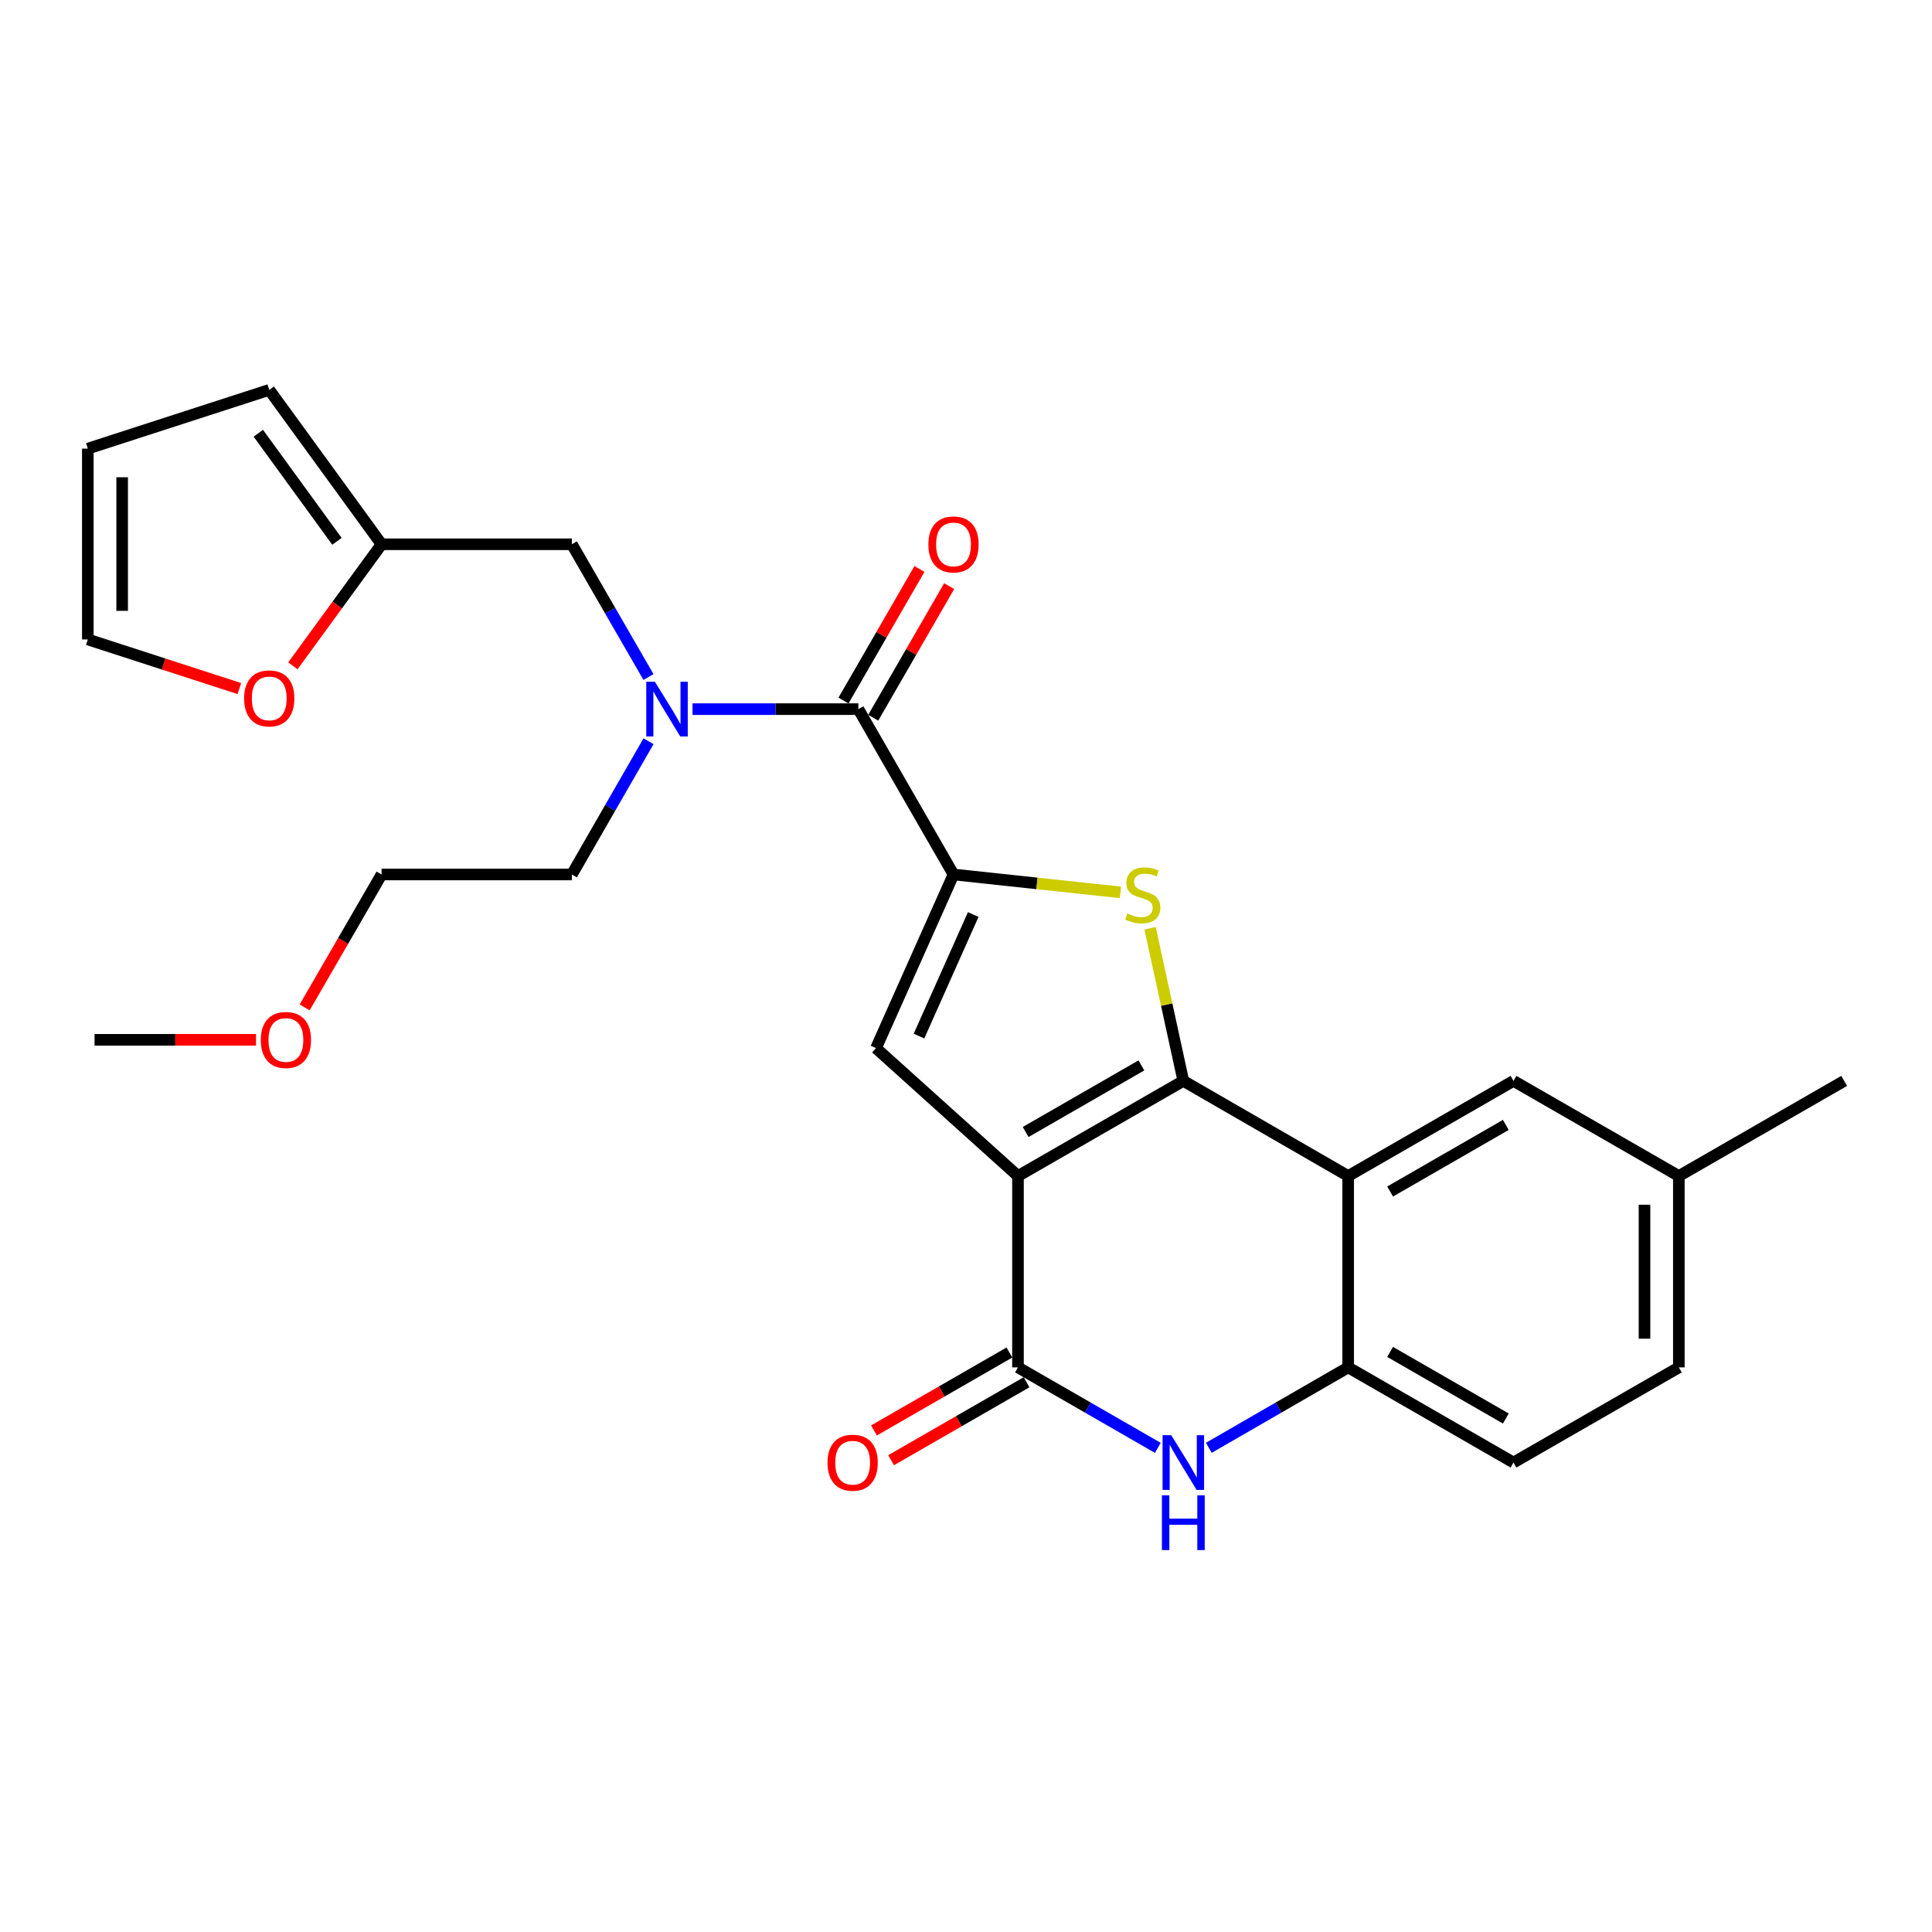 <?xml version='1.0' encoding='iso-8859-1'?>
<svg version='1.1' baseProfile='full'
              xmlns='http://www.w3.org/2000/svg'
                      xmlns:rdkit='http://www.rdkit.org/xml'
                      xmlns:xlink='http://www.w3.org/1999/xlink'
                  xml:space='preserve'
width='1000px' height='1000px' viewBox='0 0 1000 1000'>
<!-- END OF HEADER -->
<rect style='opacity:1.0;fill:#FFFFFF;stroke:none' width='1000' height='1000' x='0' y='0'> </rect>
<path class='bond-0' d='M 526.904,608.711 L 612.484,559.464' style='fill:none;fill-rule:evenodd;stroke:#000000;stroke-width:6px;stroke-linecap:butt;stroke-linejoin:miter;stroke-opacity:1' />
<path class='bond-0' d='M 530.877,585.921 L 590.783,551.448' style='fill:none;fill-rule:evenodd;stroke:#000000;stroke-width:6px;stroke-linecap:butt;stroke-linejoin:miter;stroke-opacity:1' />
<path class='bond-3' d='M 526.904,608.711 L 526.904,707.757' style='fill:none;fill-rule:evenodd;stroke:#000000;stroke-width:6px;stroke-linecap:butt;stroke-linejoin:miter;stroke-opacity:1' />
<path class='bond-4' d='M 526.904,608.711 L 453.419,542.512' style='fill:none;fill-rule:evenodd;stroke:#000000;stroke-width:6px;stroke-linecap:butt;stroke-linejoin:miter;stroke-opacity:1' />
<path class='bond-2' d='M 612.484,559.464 L 603.878,519.966' style='fill:none;fill-rule:evenodd;stroke:#000000;stroke-width:6px;stroke-linecap:butt;stroke-linejoin:miter;stroke-opacity:1' />
<path class='bond-2' d='M 603.878,519.966 L 595.273,480.468' style='fill:none;fill-rule:evenodd;stroke:#CCCC00;stroke-width:6px;stroke-linecap:butt;stroke-linejoin:miter;stroke-opacity:1' />
<path class='bond-5' d='M 612.484,559.464 L 697.816,608.711' style='fill:none;fill-rule:evenodd;stroke:#000000;stroke-width:6px;stroke-linecap:butt;stroke-linejoin:miter;stroke-opacity:1' />
<path class='bond-1' d='M 493.533,452.628 L 453.419,542.512' style='fill:none;fill-rule:evenodd;stroke:#000000;stroke-width:6px;stroke-linecap:butt;stroke-linejoin:miter;stroke-opacity:1' />
<path class='bond-1' d='M 503.745,473.353 L 475.665,536.272' style='fill:none;fill-rule:evenodd;stroke:#000000;stroke-width:6px;stroke-linecap:butt;stroke-linejoin:miter;stroke-opacity:1' />
<path class='bond-7' d='M 493.533,452.628 L 444.286,367.048' style='fill:none;fill-rule:evenodd;stroke:#000000;stroke-width:6px;stroke-linecap:butt;stroke-linejoin:miter;stroke-opacity:1' />
<path class='bond-27' d='M 493.533,452.628 L 536.742,457.257' style='fill:none;fill-rule:evenodd;stroke:#000000;stroke-width:6px;stroke-linecap:butt;stroke-linejoin:miter;stroke-opacity:1' />
<path class='bond-27' d='M 536.742,457.257 L 579.951,461.886' style='fill:none;fill-rule:evenodd;stroke:#CCCC00;stroke-width:6px;stroke-linecap:butt;stroke-linejoin:miter;stroke-opacity:1' />
<path class='bond-6' d='M 526.904,707.757 L 563.09,728.58' style='fill:none;fill-rule:evenodd;stroke:#000000;stroke-width:6px;stroke-linecap:butt;stroke-linejoin:miter;stroke-opacity:1' />
<path class='bond-6' d='M 563.09,728.58 L 599.275,749.403' style='fill:none;fill-rule:evenodd;stroke:#0000FF;stroke-width:6px;stroke-linecap:butt;stroke-linejoin:miter;stroke-opacity:1' />
<path class='bond-13' d='M 522.472,700.056 L 487.417,720.229' style='fill:none;fill-rule:evenodd;stroke:#000000;stroke-width:6px;stroke-linecap:butt;stroke-linejoin:miter;stroke-opacity:1' />
<path class='bond-13' d='M 487.417,720.229 L 452.361,740.401' style='fill:none;fill-rule:evenodd;stroke:#FF0000;stroke-width:6px;stroke-linecap:butt;stroke-linejoin:miter;stroke-opacity:1' />
<path class='bond-13' d='M 531.336,715.459 L 496.28,735.632' style='fill:none;fill-rule:evenodd;stroke:#000000;stroke-width:6px;stroke-linecap:butt;stroke-linejoin:miter;stroke-opacity:1' />
<path class='bond-13' d='M 496.28,735.632 L 461.225,755.805' style='fill:none;fill-rule:evenodd;stroke:#FF0000;stroke-width:6px;stroke-linecap:butt;stroke-linejoin:miter;stroke-opacity:1' />
<path class='bond-11' d='M 697.816,608.711 L 783.376,559.464' style='fill:none;fill-rule:evenodd;stroke:#000000;stroke-width:6px;stroke-linecap:butt;stroke-linejoin:miter;stroke-opacity:1' />
<path class='bond-11' d='M 719.516,616.726 L 779.408,582.254' style='fill:none;fill-rule:evenodd;stroke:#000000;stroke-width:6px;stroke-linecap:butt;stroke-linejoin:miter;stroke-opacity:1' />
<path class='bond-28' d='M 697.816,608.711 L 697.816,707.757' style='fill:none;fill-rule:evenodd;stroke:#000000;stroke-width:6px;stroke-linecap:butt;stroke-linejoin:miter;stroke-opacity:1' />
<path class='bond-8' d='M 625.687,749.385 L 661.752,728.571' style='fill:none;fill-rule:evenodd;stroke:#0000FF;stroke-width:6px;stroke-linecap:butt;stroke-linejoin:miter;stroke-opacity:1' />
<path class='bond-8' d='M 661.752,728.571 L 697.816,707.757' style='fill:none;fill-rule:evenodd;stroke:#000000;stroke-width:6px;stroke-linecap:butt;stroke-linejoin:miter;stroke-opacity:1' />
<path class='bond-9' d='M 444.286,367.048 L 401.371,367.048' style='fill:none;fill-rule:evenodd;stroke:#000000;stroke-width:6px;stroke-linecap:butt;stroke-linejoin:miter;stroke-opacity:1' />
<path class='bond-9' d='M 401.371,367.048 L 358.456,367.048' style='fill:none;fill-rule:evenodd;stroke:#0000FF;stroke-width:6px;stroke-linecap:butt;stroke-linejoin:miter;stroke-opacity:1' />
<path class='bond-15' d='M 451.982,371.49 L 471.636,337.435' style='fill:none;fill-rule:evenodd;stroke:#000000;stroke-width:6px;stroke-linecap:butt;stroke-linejoin:miter;stroke-opacity:1' />
<path class='bond-15' d='M 471.636,337.435 L 491.29,303.38' style='fill:none;fill-rule:evenodd;stroke:#FF0000;stroke-width:6px;stroke-linecap:butt;stroke-linejoin:miter;stroke-opacity:1' />
<path class='bond-15' d='M 436.59,362.607 L 456.244,328.552' style='fill:none;fill-rule:evenodd;stroke:#000000;stroke-width:6px;stroke-linecap:butt;stroke-linejoin:miter;stroke-opacity:1' />
<path class='bond-15' d='M 456.244,328.552 L 475.897,294.497' style='fill:none;fill-rule:evenodd;stroke:#FF0000;stroke-width:6px;stroke-linecap:butt;stroke-linejoin:miter;stroke-opacity:1' />
<path class='bond-18' d='M 697.816,707.757 L 783.376,757.004' style='fill:none;fill-rule:evenodd;stroke:#000000;stroke-width:6px;stroke-linecap:butt;stroke-linejoin:miter;stroke-opacity:1' />
<path class='bond-18' d='M 719.516,699.742 L 779.408,734.215' style='fill:none;fill-rule:evenodd;stroke:#000000;stroke-width:6px;stroke-linecap:butt;stroke-linejoin:miter;stroke-opacity:1' />
<path class='bond-12' d='M 335.646,350.425 L 315.82,316.07' style='fill:none;fill-rule:evenodd;stroke:#0000FF;stroke-width:6px;stroke-linecap:butt;stroke-linejoin:miter;stroke-opacity:1' />
<path class='bond-12' d='M 315.82,316.07 L 295.993,281.716' style='fill:none;fill-rule:evenodd;stroke:#000000;stroke-width:6px;stroke-linecap:butt;stroke-linejoin:miter;stroke-opacity:1' />
<path class='bond-22' d='M 335.671,383.677 L 315.832,418.152' style='fill:none;fill-rule:evenodd;stroke:#0000FF;stroke-width:6px;stroke-linecap:butt;stroke-linejoin:miter;stroke-opacity:1' />
<path class='bond-22' d='M 315.832,418.152 L 295.993,452.628' style='fill:none;fill-rule:evenodd;stroke:#000000;stroke-width:6px;stroke-linecap:butt;stroke-linejoin:miter;stroke-opacity:1' />
<path class='bond-10' d='M 197.5,281.716 L 295.993,281.716' style='fill:none;fill-rule:evenodd;stroke:#000000;stroke-width:6px;stroke-linecap:butt;stroke-linejoin:miter;stroke-opacity:1' />
<path class='bond-14' d='M 197.5,281.716 L 174.552,313.17' style='fill:none;fill-rule:evenodd;stroke:#000000;stroke-width:6px;stroke-linecap:butt;stroke-linejoin:miter;stroke-opacity:1' />
<path class='bond-14' d='M 174.552,313.17 L 151.604,344.625' style='fill:none;fill-rule:evenodd;stroke:#FF0000;stroke-width:6px;stroke-linecap:butt;stroke-linejoin:miter;stroke-opacity:1' />
<path class='bond-16' d='M 197.5,281.716 L 139.357,201.803' style='fill:none;fill-rule:evenodd;stroke:#000000;stroke-width:6px;stroke-linecap:butt;stroke-linejoin:miter;stroke-opacity:1' />
<path class='bond-16' d='M 174.408,280.184 L 133.708,224.245' style='fill:none;fill-rule:evenodd;stroke:#000000;stroke-width:6px;stroke-linecap:butt;stroke-linejoin:miter;stroke-opacity:1' />
<path class='bond-20' d='M 783.376,559.464 L 868.966,608.711' style='fill:none;fill-rule:evenodd;stroke:#000000;stroke-width:6px;stroke-linecap:butt;stroke-linejoin:miter;stroke-opacity:1' />
<path class='bond-17' d='M 123.889,356.399 L 84.672,343.69' style='fill:none;fill-rule:evenodd;stroke:#FF0000;stroke-width:6px;stroke-linecap:butt;stroke-linejoin:miter;stroke-opacity:1' />
<path class='bond-17' d='M 84.672,343.69 L 45.455,330.982' style='fill:none;fill-rule:evenodd;stroke:#000000;stroke-width:6px;stroke-linecap:butt;stroke-linejoin:miter;stroke-opacity:1' />
<path class='bond-19' d='M 139.357,201.803 L 45.455,232.212' style='fill:none;fill-rule:evenodd;stroke:#000000;stroke-width:6px;stroke-linecap:butt;stroke-linejoin:miter;stroke-opacity:1' />
<path class='bond-30' d='M 45.455,330.982 L 45.455,232.212' style='fill:none;fill-rule:evenodd;stroke:#000000;stroke-width:6px;stroke-linecap:butt;stroke-linejoin:miter;stroke-opacity:1' />
<path class='bond-30' d='M 63.226,316.167 L 63.226,247.028' style='fill:none;fill-rule:evenodd;stroke:#000000;stroke-width:6px;stroke-linecap:butt;stroke-linejoin:miter;stroke-opacity:1' />
<path class='bond-21' d='M 783.376,757.004 L 868.966,707.757' style='fill:none;fill-rule:evenodd;stroke:#000000;stroke-width:6px;stroke-linecap:butt;stroke-linejoin:miter;stroke-opacity:1' />
<path class='bond-25' d='M 868.966,608.711 L 954.545,559.464' style='fill:none;fill-rule:evenodd;stroke:#000000;stroke-width:6px;stroke-linecap:butt;stroke-linejoin:miter;stroke-opacity:1' />
<path class='bond-29' d='M 868.966,608.711 L 868.966,707.757' style='fill:none;fill-rule:evenodd;stroke:#000000;stroke-width:6px;stroke-linecap:butt;stroke-linejoin:miter;stroke-opacity:1' />
<path class='bond-29' d='M 851.194,623.568 L 851.194,692.9' style='fill:none;fill-rule:evenodd;stroke:#000000;stroke-width:6px;stroke-linecap:butt;stroke-linejoin:miter;stroke-opacity:1' />
<path class='bond-24' d='M 295.993,452.628 L 197.5,452.628' style='fill:none;fill-rule:evenodd;stroke:#000000;stroke-width:6px;stroke-linecap:butt;stroke-linejoin:miter;stroke-opacity:1' />
<path class='bond-23' d='M 157.701,521.416 L 177.6,487.022' style='fill:none;fill-rule:evenodd;stroke:#FF0000;stroke-width:6px;stroke-linecap:butt;stroke-linejoin:miter;stroke-opacity:1' />
<path class='bond-23' d='M 177.6,487.022 L 197.5,452.628' style='fill:none;fill-rule:evenodd;stroke:#000000;stroke-width:6px;stroke-linecap:butt;stroke-linejoin:miter;stroke-opacity:1' />
<path class='bond-26' d='M 132.51,538.208 L 90.725,538.208' style='fill:none;fill-rule:evenodd;stroke:#FF0000;stroke-width:6px;stroke-linecap:butt;stroke-linejoin:miter;stroke-opacity:1' />
<path class='bond-26' d='M 90.725,538.208 L 48.94,538.208' style='fill:none;fill-rule:evenodd;stroke:#000000;stroke-width:6px;stroke-linecap:butt;stroke-linejoin:miter;stroke-opacity:1' />
<path  class='atom-3' d='M 583.494 472.843
Q 583.814 472.963, 585.134 473.523
Q 586.454 474.083, 587.894 474.443
Q 589.374 474.763, 590.814 474.763
Q 593.494 474.763, 595.054 473.483
Q 596.614 472.163, 596.614 469.883
Q 596.614 468.323, 595.814 467.363
Q 595.054 466.403, 593.854 465.883
Q 592.654 465.363, 590.654 464.763
Q 588.134 464.003, 586.614 463.283
Q 585.134 462.563, 584.054 461.043
Q 583.014 459.523, 583.014 456.963
Q 583.014 453.403, 585.414 451.203
Q 587.854 449.003, 592.654 449.003
Q 595.934 449.003, 599.654 450.563
L 598.734 453.643
Q 595.334 452.243, 592.774 452.243
Q 590.014 452.243, 588.494 453.403
Q 586.974 454.523, 587.014 456.483
Q 587.014 458.003, 587.774 458.923
Q 588.574 459.843, 589.694 460.363
Q 590.854 460.883, 592.774 461.483
Q 595.334 462.283, 596.854 463.083
Q 598.374 463.883, 599.454 465.523
Q 600.574 467.123, 600.574 469.883
Q 600.574 473.803, 597.934 475.923
Q 595.334 478.003, 590.974 478.003
Q 588.454 478.003, 586.534 477.443
Q 584.654 476.923, 582.414 476.003
L 583.494 472.843
' fill='#CCCC00'/>
<path  class='atom-7' d='M 606.224 742.844
L 615.504 757.844
Q 616.424 759.324, 617.904 762.004
Q 619.384 764.684, 619.464 764.844
L 619.464 742.844
L 623.224 742.844
L 623.224 771.164
L 619.344 771.164
L 609.384 754.764
Q 608.224 752.844, 606.984 750.644
Q 605.784 748.444, 605.424 747.764
L 605.424 771.164
L 601.744 771.164
L 601.744 742.844
L 606.224 742.844
' fill='#0000FF'/>
<path  class='atom-7' d='M 601.404 773.996
L 605.244 773.996
L 605.244 786.036
L 619.724 786.036
L 619.724 773.996
L 623.564 773.996
L 623.564 802.316
L 619.724 802.316
L 619.724 789.236
L 605.244 789.236
L 605.244 802.316
L 601.404 802.316
L 601.404 773.996
' fill='#0000FF'/>
<path  class='atom-10' d='M 338.98 352.888
L 348.26 367.888
Q 349.18 369.368, 350.66 372.048
Q 352.14 374.728, 352.22 374.888
L 352.22 352.888
L 355.98 352.888
L 355.98 381.208
L 352.1 381.208
L 342.14 364.808
Q 340.98 362.888, 339.74 360.688
Q 338.54 358.488, 338.18 357.808
L 338.18 381.208
L 334.5 381.208
L 334.5 352.888
L 338.98 352.888
' fill='#0000FF'/>
<path  class='atom-14' d='M 428.324 757.084
Q 428.324 750.284, 431.684 746.484
Q 435.044 742.684, 441.324 742.684
Q 447.604 742.684, 450.964 746.484
Q 454.324 750.284, 454.324 757.084
Q 454.324 763.964, 450.924 767.884
Q 447.524 771.764, 441.324 771.764
Q 435.084 771.764, 431.684 767.884
Q 428.324 764.004, 428.324 757.084
M 441.324 768.564
Q 445.644 768.564, 447.964 765.684
Q 450.324 762.764, 450.324 757.084
Q 450.324 751.524, 447.964 748.724
Q 445.644 745.884, 441.324 745.884
Q 437.004 745.884, 434.644 748.684
Q 432.324 751.484, 432.324 757.084
Q 432.324 762.804, 434.644 765.684
Q 437.004 768.564, 441.324 768.564
' fill='#FF0000'/>
<path  class='atom-15' d='M 126.357 361.491
Q 126.357 354.691, 129.717 350.891
Q 133.077 347.091, 139.357 347.091
Q 145.637 347.091, 148.997 350.891
Q 152.357 354.691, 152.357 361.491
Q 152.357 368.371, 148.957 372.291
Q 145.557 376.171, 139.357 376.171
Q 133.117 376.171, 129.717 372.291
Q 126.357 368.411, 126.357 361.491
M 139.357 372.971
Q 143.677 372.971, 145.997 370.091
Q 148.357 367.171, 148.357 361.491
Q 148.357 355.931, 145.997 353.131
Q 143.677 350.291, 139.357 350.291
Q 135.037 350.291, 132.677 353.091
Q 130.357 355.891, 130.357 361.491
Q 130.357 367.211, 132.677 370.091
Q 135.037 372.971, 139.357 372.971
' fill='#FF0000'/>
<path  class='atom-16' d='M 480.533 281.796
Q 480.533 274.996, 483.893 271.196
Q 487.253 267.396, 493.533 267.396
Q 499.813 267.396, 503.173 271.196
Q 506.533 274.996, 506.533 281.796
Q 506.533 288.676, 503.133 292.596
Q 499.733 296.476, 493.533 296.476
Q 487.293 296.476, 483.893 292.596
Q 480.533 288.716, 480.533 281.796
M 493.533 293.276
Q 497.853 293.276, 500.173 290.396
Q 502.533 287.476, 502.533 281.796
Q 502.533 276.236, 500.173 273.436
Q 497.853 270.596, 493.533 270.596
Q 489.213 270.596, 486.853 273.396
Q 484.533 276.196, 484.533 281.796
Q 484.533 287.516, 486.853 290.396
Q 489.213 293.276, 493.533 293.276
' fill='#FF0000'/>
<path  class='atom-24' d='M 134.986 538.288
Q 134.986 531.488, 138.346 527.688
Q 141.706 523.888, 147.986 523.888
Q 154.266 523.888, 157.626 527.688
Q 160.986 531.488, 160.986 538.288
Q 160.986 545.168, 157.586 549.088
Q 154.186 552.968, 147.986 552.968
Q 141.746 552.968, 138.346 549.088
Q 134.986 545.208, 134.986 538.288
M 147.986 549.768
Q 152.306 549.768, 154.626 546.888
Q 156.986 543.968, 156.986 538.288
Q 156.986 532.728, 154.626 529.928
Q 152.306 527.088, 147.986 527.088
Q 143.666 527.088, 141.306 529.888
Q 138.986 532.688, 138.986 538.288
Q 138.986 544.008, 141.306 546.888
Q 143.666 549.768, 147.986 549.768
' fill='#FF0000'/>
</svg>

